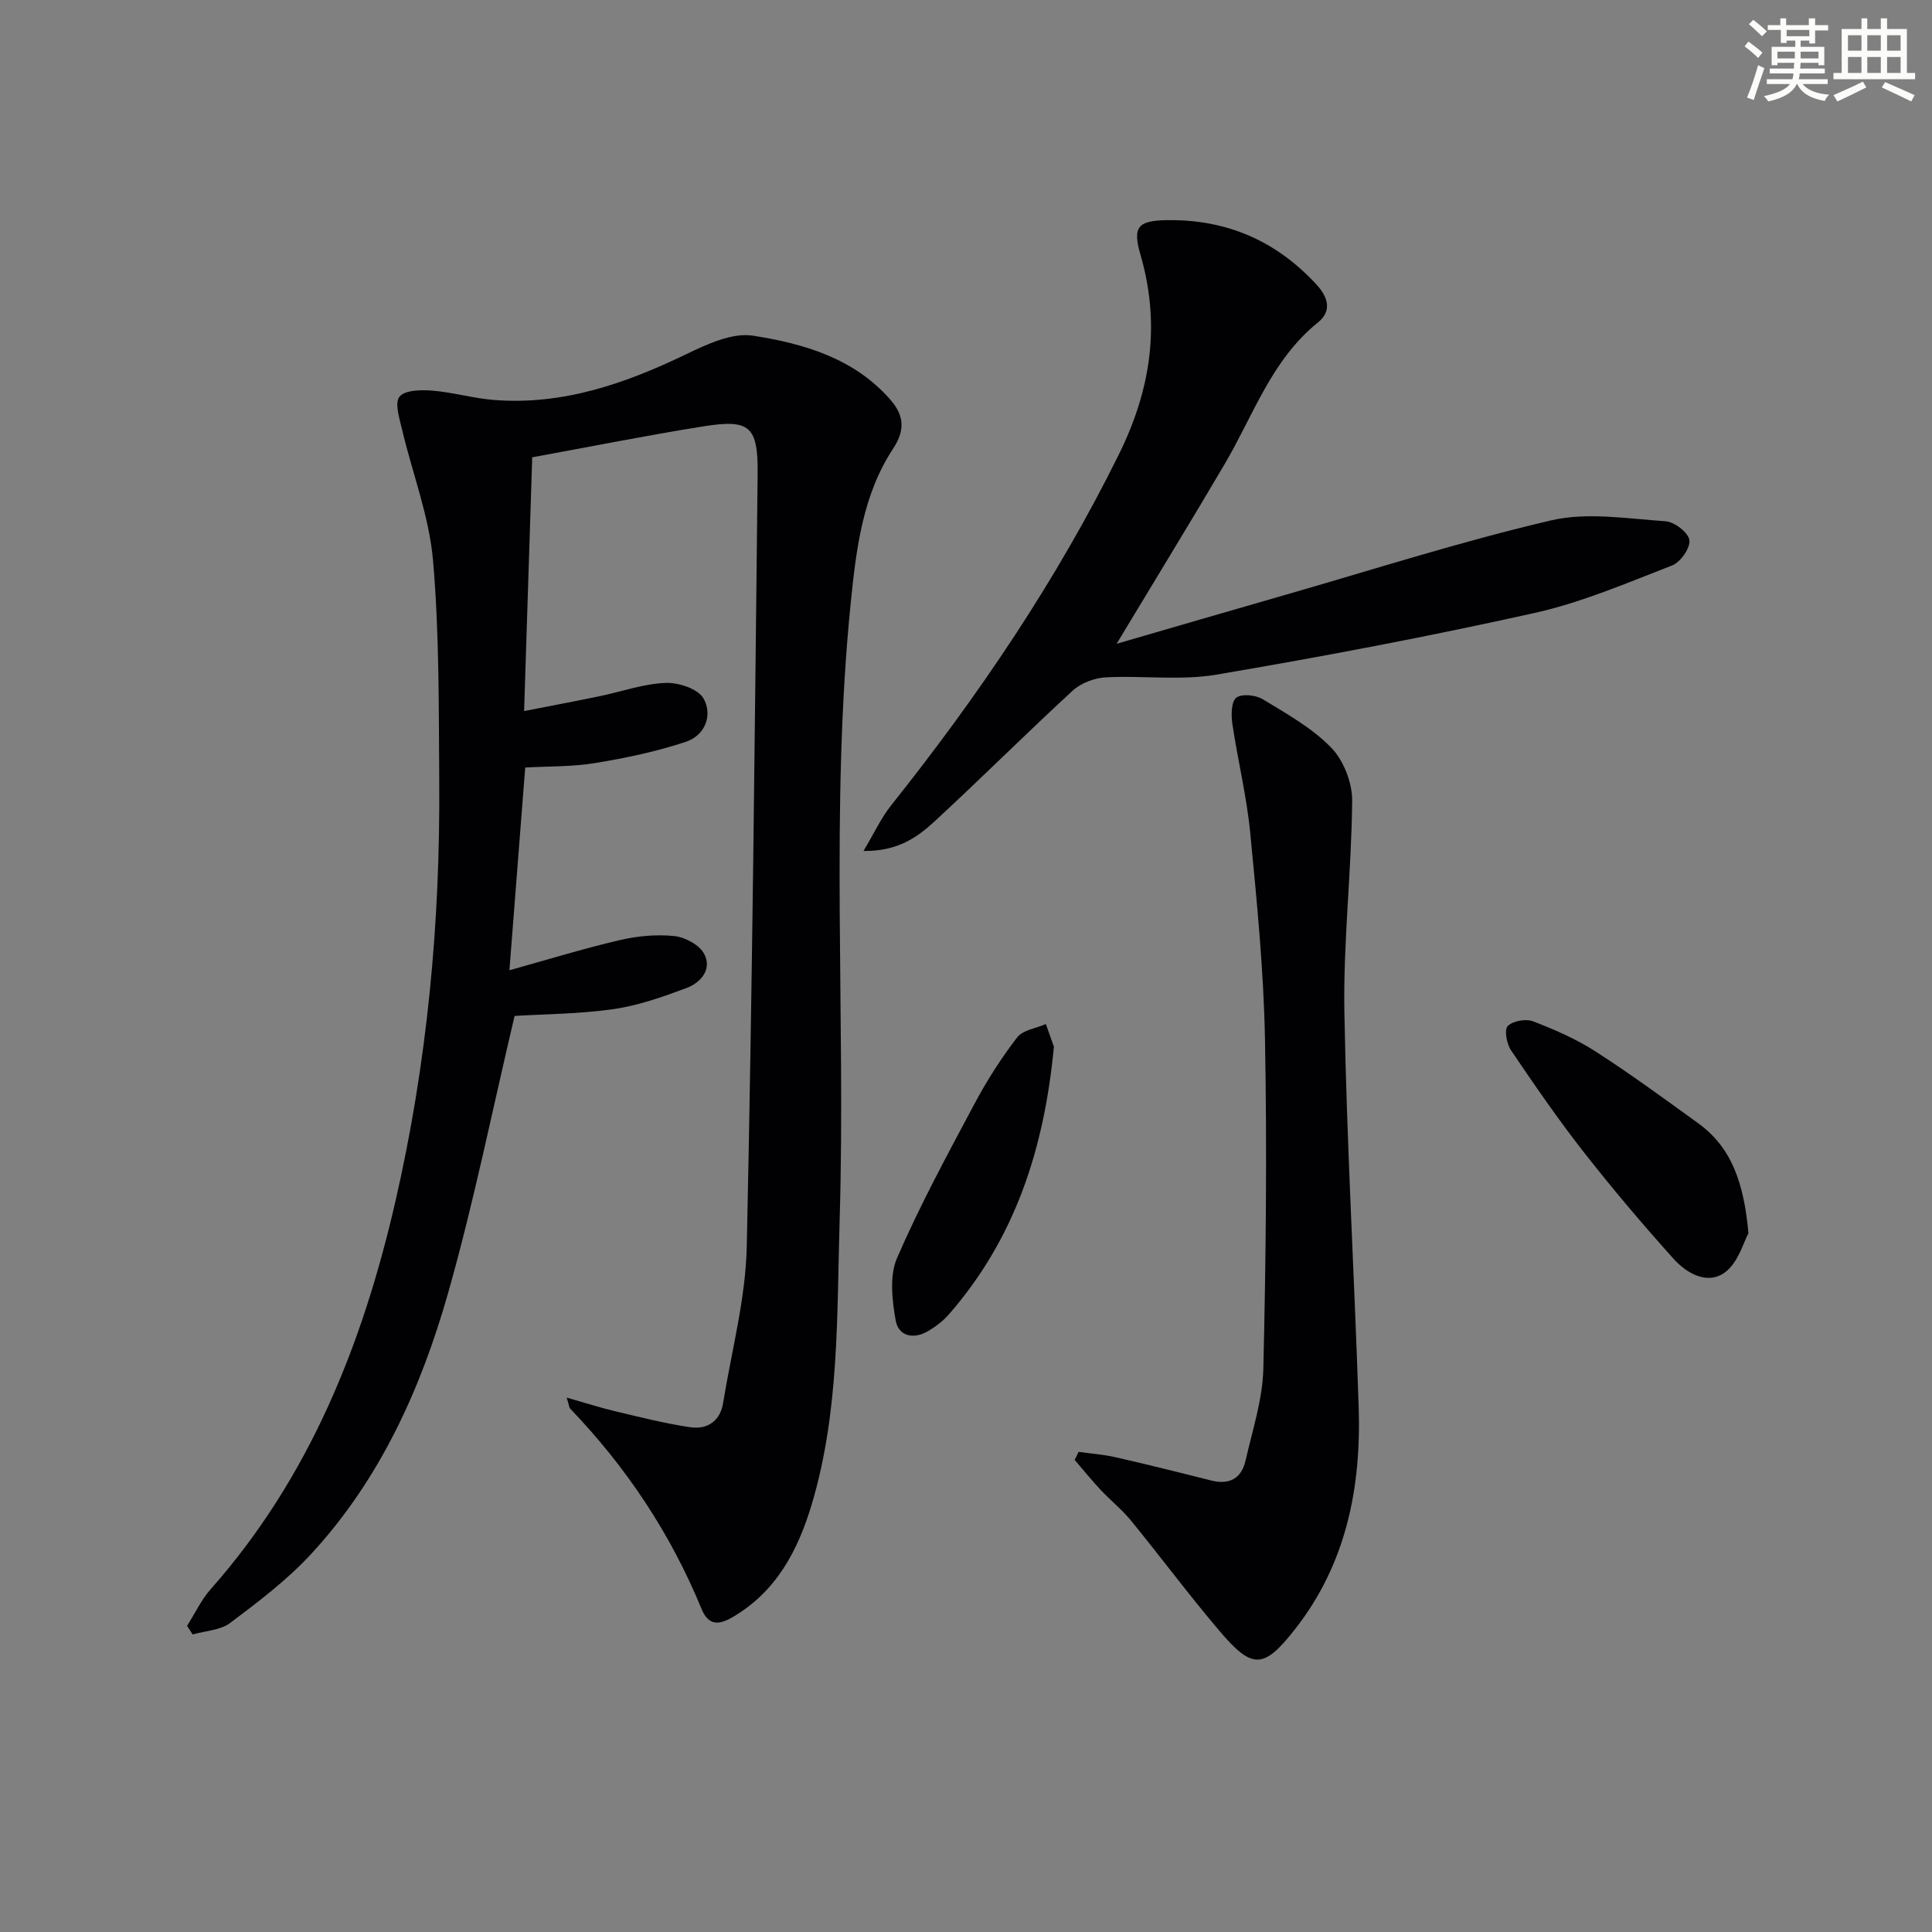 <svg enable-background="new 0 0 400 400" viewBox="0 0 400 400" xmlns="http://www.w3.org/2000/svg"><rect x="0" y="0" width="400" height="400" fill="#808080" stroke="none"/><g fill="#010103"><path d="m117.33 289.36c3.82 1.08 6.91 2.08 10.06 2.83 5.14 1.22 10.29 2.53 15.51 3.3 3.49.51 6.19-1.2 6.81-5 1.75-10.8 4.67-21.59 4.9-32.43 1.16-53.26 1.66-106.54 2.25-159.82.11-10.07-1.62-11.51-11.34-9.95-11.62 1.86-23.17 4.17-35.33 6.39-.55 17.06-1.1 34.42-1.68 52.54 5.35-1.05 10.47-2.01 15.58-3.07 4.55-.94 9.06-2.56 13.64-2.76 2.68-.12 6.74 1.19 7.9 3.18 1.99 3.44.36 7.7-3.62 9.01-6.08 2.02-12.44 3.36-18.78 4.4-4.83.79-9.81.66-14.49.93-1.12 14.4-2.19 28.08-3.27 41.97 7.8-2.17 15.24-4.46 22.79-6.23 3.67-.86 7.62-1.23 11.34-.85 2.23.23 5.21 1.83 6.19 3.69 1.69 3.19-.69 5.96-3.66 7.07-4.92 1.84-9.98 3.63-15.14 4.37-7.02 1.01-14.19 1.02-20.45 1.41-4.56 19.29-8.41 38.47-13.73 57.24-5.65 19.95-14.17 38.8-28.49 54.26-4.92 5.31-10.83 9.79-16.65 14.16-2.04 1.54-5.16 1.64-7.79 2.4-.38-.6-.77-1.19-1.15-1.79 1.62-2.55 2.93-5.37 4.9-7.6 20.43-23.07 31.41-50.64 38.21-80.16 6.6-28.64 9.32-57.73 9.1-87.09-.11-15.27.03-30.59-1.29-45.77-.8-9.11-4.26-17.98-6.39-26.99-.54-2.3-1.6-5.56-.55-6.87 1.12-1.39 4.5-1.44 6.83-1.25 4.28.35 8.49 1.6 12.76 1.93 14.22 1.11 27.12-3.38 39.72-9.45 4.32-2.08 9.54-4.54 13.89-3.86 10.47 1.63 20.87 4.65 28.36 13.17 2.76 3.14 3.32 6.16.63 10.23-6.3 9.56-7.64 20.81-8.76 31.86-4.3 42.54-1.03 85.22-2.3 127.82-.59 19.71-.03 39.65-5.78 58.88-2.88 9.62-7.38 18.17-16.54 23.44-2.84 1.63-4.89 1.57-6.28-1.81-6.4-15.58-15.57-29.35-27.23-41.49-.16-.16-.16-.56-.68-2.24z"/><path d="m231.18 133.29c11.95-3.47 23.17-6.75 34.42-9.98 18.49-5.31 36.84-11.21 55.54-15.57 7.49-1.75 15.8-.35 23.7.18 1.83.12 4.71 2.34 4.93 3.9.23 1.61-1.83 4.57-3.55 5.24-9.38 3.64-18.76 7.68-28.52 9.85-21.83 4.86-43.82 9.03-65.87 12.77-7.45 1.26-15.28.15-22.91.56-2.34.13-5.12 1.17-6.82 2.74-9.67 8.89-18.97 18.19-28.62 27.09-3.59 3.31-7.69 6.21-14.7 6.11 2.27-3.8 3.67-6.87 5.72-9.44 18.08-22.7 34.27-46.57 47.16-72.68 6.65-13.47 8.65-26.93 4.44-41.4-1.68-5.77-.41-7 5.55-7.08 12.35-.18 22.65 4.31 30.99 13.42 2.37 2.59 3.12 5.43.24 7.75-9.62 7.74-13.38 19.23-19.33 29.34-7.14 12.13-14.5 24.14-22.37 37.2z"/><path d="m223.32 300.59c2.54.36 5.12.54 7.62 1.11 6.62 1.51 13.22 3.15 19.81 4.82 3.8.96 6.29-.44 7.14-4.15 1.42-6.29 3.52-12.63 3.67-18.98.54-22.75.77-45.53.34-68.28-.27-14.26-1.68-28.51-3.06-42.72-.73-7.57-2.59-15.03-3.7-22.57-.26-1.8-.22-4.59.83-5.38 1.16-.86 4.03-.55 5.49.34 4.94 3 10.17 5.92 14.14 10 2.57 2.64 4.38 7.27 4.35 10.98-.12 14.61-1.87 29.24-1.61 43.83.49 27.25 2.07 54.48 2.96 81.72.55 16.66-2.57 32.45-13.15 45.96-6.49 8.29-8.83 8.43-15.59.49-6.35-7.46-12.2-15.35-18.4-22.94-1.88-2.3-4.26-4.19-6.3-6.37-1.86-1.99-3.58-4.12-5.36-6.19.28-.56.55-1.12.82-1.67z"/><path d="m362 255.32c-.98 1.76-2.09 6.05-4.85 8.1-3.6 2.67-7.91.26-10.64-2.78-6.43-7.15-12.65-14.5-18.58-22.07-5.32-6.79-10.22-13.92-15.06-21.07-.91-1.34-1.47-4.25-.72-5.05 1.02-1.08 3.74-1.57 5.24-1 4.47 1.71 8.95 3.67 12.96 6.25 7.26 4.67 14.23 9.79 21.23 14.85 7.01 5.07 9.48 12.49 10.42 22.77z"/><path d="m218.2 216.7c-2.03 21.5-8.23 39.94-21.75 55.43-1.18 1.36-2.7 2.5-4.25 3.43-3 1.81-6.18 1.13-6.76-2.18-.74-4.21-1.32-9.24.29-12.94 4.73-10.92 10.44-21.43 16.05-31.95 2.55-4.79 5.51-9.42 8.82-13.72 1.18-1.53 3.91-1.86 5.93-2.75.69 1.95 1.39 3.89 1.67 4.68z"/></g><path d="m361.2 9.6.8-1c.9.7 1.9 1.4 2.9 2.3l-.9 1.1c-1-1-2-1.8-2.8-2.4zm.5 10.6c.9-2.1 1.6-4.3 2.3-6.7.4.2.8.4 1.3.6-.7 2.1-1.5 4.3-2.2 6.6zm.4-15.2.9-.9c1 .8 2 1.6 2.8 2.4l-1 1c-.9-.9-1.8-1.7-2.7-2.5zm12.5-1.2h1.2v1.4h2.7v1.1h-2.7v2.7h-1.2v-.6h-1.8v1.3h4.9v3.8h-1.2v-.5h-3.7c0 .4-.1.9-.1 1.2h5.1v1h-5.2c0 .5-.1.9-.2 1.2h6v1h-5.2c1.1 1.3 2.9 2 5.5 2.2-.4.4-.7.8-.9 1.3-2.9-.5-4.8-1.6-5.7-3.5h-.1c-.8 1.7-2.7 2.9-5.9 3.6-.2-.4-.6-.8-.9-1.1 2.8-.6 4.6-1.4 5.4-2.5h-4.8v-1h5.3c.1-.3.2-.7.2-1.2h-4.9v-1h5c0-.4 0-.8.1-1.2h-3.5v.5h-1.2v-3.8h4.9v-1.3h-1.8v.5h-1.2v-2.7h-2.7v-1h2.6v-1.4h1.2v1.4h4.7v-1.4zm-6.6 8.3h3.6c0-.4 0-.9 0-1.4h-3.6zm1.9-4.6h4.7v-1.3h-4.7zm6.6 3.2h-3.7v1.4h3.7z" fill="#fbfcfa"/><path d="m385.3 3.8h1.3v2.2h2.8v-2.2h1.3v2.2h4.1v9.1h1.7v1.3h-16.9v-1.3h1.7v-9.1h4.1v-2.2zm.4 13.1.7 1.2c-1.8.9-3.8 1.9-6 2.9-.2-.4-.5-.8-.8-1.3 2.3-1 4.3-1.9 6.1-2.8zm-3.1-6.4h2.8v-3.2h-2.8zm0 4.6h2.8v-3.3h-2.8zm4-4.6h2.8v-3.2h-2.8zm0 4.6h2.8v-3.3h-2.8zm3.7 1.9c2.1.9 4.1 1.8 6.1 2.7l-.7 1.3c-2.2-1.1-4.2-2-6.1-2.9zm3.2-9.7h-2.8v3.2h2.8zm-2.8 7.8h2.8v-3.3h-2.8z" fill="#fbfcfa"/></svg>
